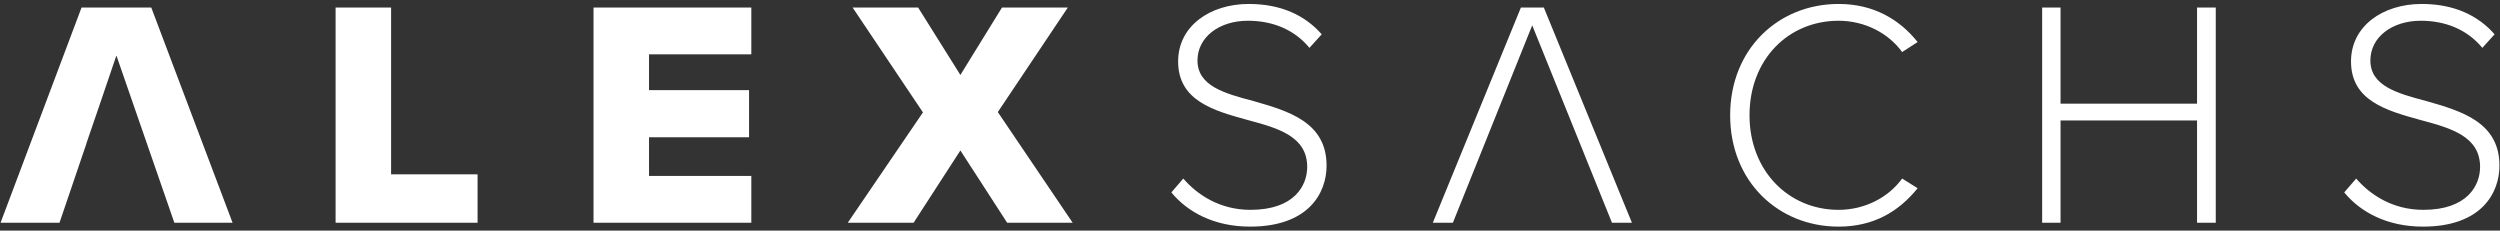 <?xml version="1.0" encoding="utf-8"?>
<svg xmlns="http://www.w3.org/2000/svg" fill="none" height="38" viewBox="0 0 412 38" width="412">
<rect x="0" y="0" width="412" height="38" fill="#333333" stroke="none"/>
<path clip-rule="evenodd" d="M193.039 31.71L195.006 29.424C197.293 32.083 201.015 34.582 206.068 34.582C213.353 34.582 215.427 30.54 215.427 27.509C215.427 22.51 210.694 21.128 205.695 19.798L205.57 19.763C200.023 18.232 194.155 16.611 194.155 10.119C194.155 4.323 199.367 0.653 205.802 0.653C211.12 0.653 215.055 2.515 217.82 5.652L215.799 7.886C213.247 4.801 209.631 3.419 205.642 3.419C200.909 3.419 197.346 6.131 197.346 9.96C197.346 14.161 201.76 15.384 206.599 16.66C212.343 18.309 218.618 20.117 218.618 27.296C218.618 31.87 215.587 37.347 206.014 37.347C200.165 37.347 195.751 35.007 193.039 31.71ZM14.255 23.627L9.804 36.709H0.092L13.44 1.238H24.927L38.328 36.709H28.734L19.208 9.219H19.184L19.183 9.215L19.182 9.219H19.157L16.291 17.644L14.238 23.627H14.255ZM55.306 1.238V36.709H78.705V28.732H64.453V1.238H55.306ZM97.813 36.709V1.238H123.817V8.949H106.959V14.852H123.445V22.616H106.959V28.998H123.817V36.709H97.813ZM158.271 24.797L165.982 36.709H176.777L164.44 18.468L175.98 1.238H165.131L158.271 12.353L151.304 1.238H140.509L152.102 18.522L139.711 36.709H150.56L158.271 24.797ZM265.654 36.709H268.941L254.423 1.238H250.647L236.129 36.709H239.434L252.491 4.219H252.508L252.509 4.216L252.51 4.219H252.528L259.44 21.328L261.017 25.222H261.013L265.654 36.709ZM302.997 37.347C293.053 37.347 285.129 29.902 285.129 19C285.129 8.098 293.053 0.653 302.997 0.653C308.741 0.653 312.995 3.153 316.026 6.929L313.474 8.577C311.24 5.493 307.358 3.419 302.997 3.419C294.754 3.419 288.32 9.747 288.32 19C288.32 28.147 294.754 34.582 302.997 34.582C307.358 34.582 311.24 32.508 313.474 29.424L316.026 31.019C312.889 34.901 308.741 37.347 302.997 37.347ZM362.073 19.851V36.709H365.158V1.238H362.073V17.086H339.578V1.238H336.547V36.709H339.578V19.851H362.073ZM386.33 31.71L388.297 29.424C390.584 32.083 394.307 34.582 399.359 34.582C406.644 34.582 408.718 30.54 408.718 27.509C408.718 22.51 403.985 21.128 398.986 19.798L398.861 19.763C393.314 18.232 387.447 16.611 387.447 10.119C387.447 4.323 392.658 0.653 399.093 0.653C404.411 0.653 408.346 2.515 411.111 5.652L409.091 7.886C406.538 4.801 402.922 3.419 398.933 3.419C394.2 3.419 390.637 6.131 390.637 9.96C390.637 14.161 395.051 15.384 399.891 16.66C405.634 18.309 411.909 20.117 411.909 27.296C411.909 31.87 408.878 37.347 399.306 37.347C393.456 37.347 389.042 35.007 386.33 31.71Z" fill="white" fill-rule="evenodd"/>
</svg>